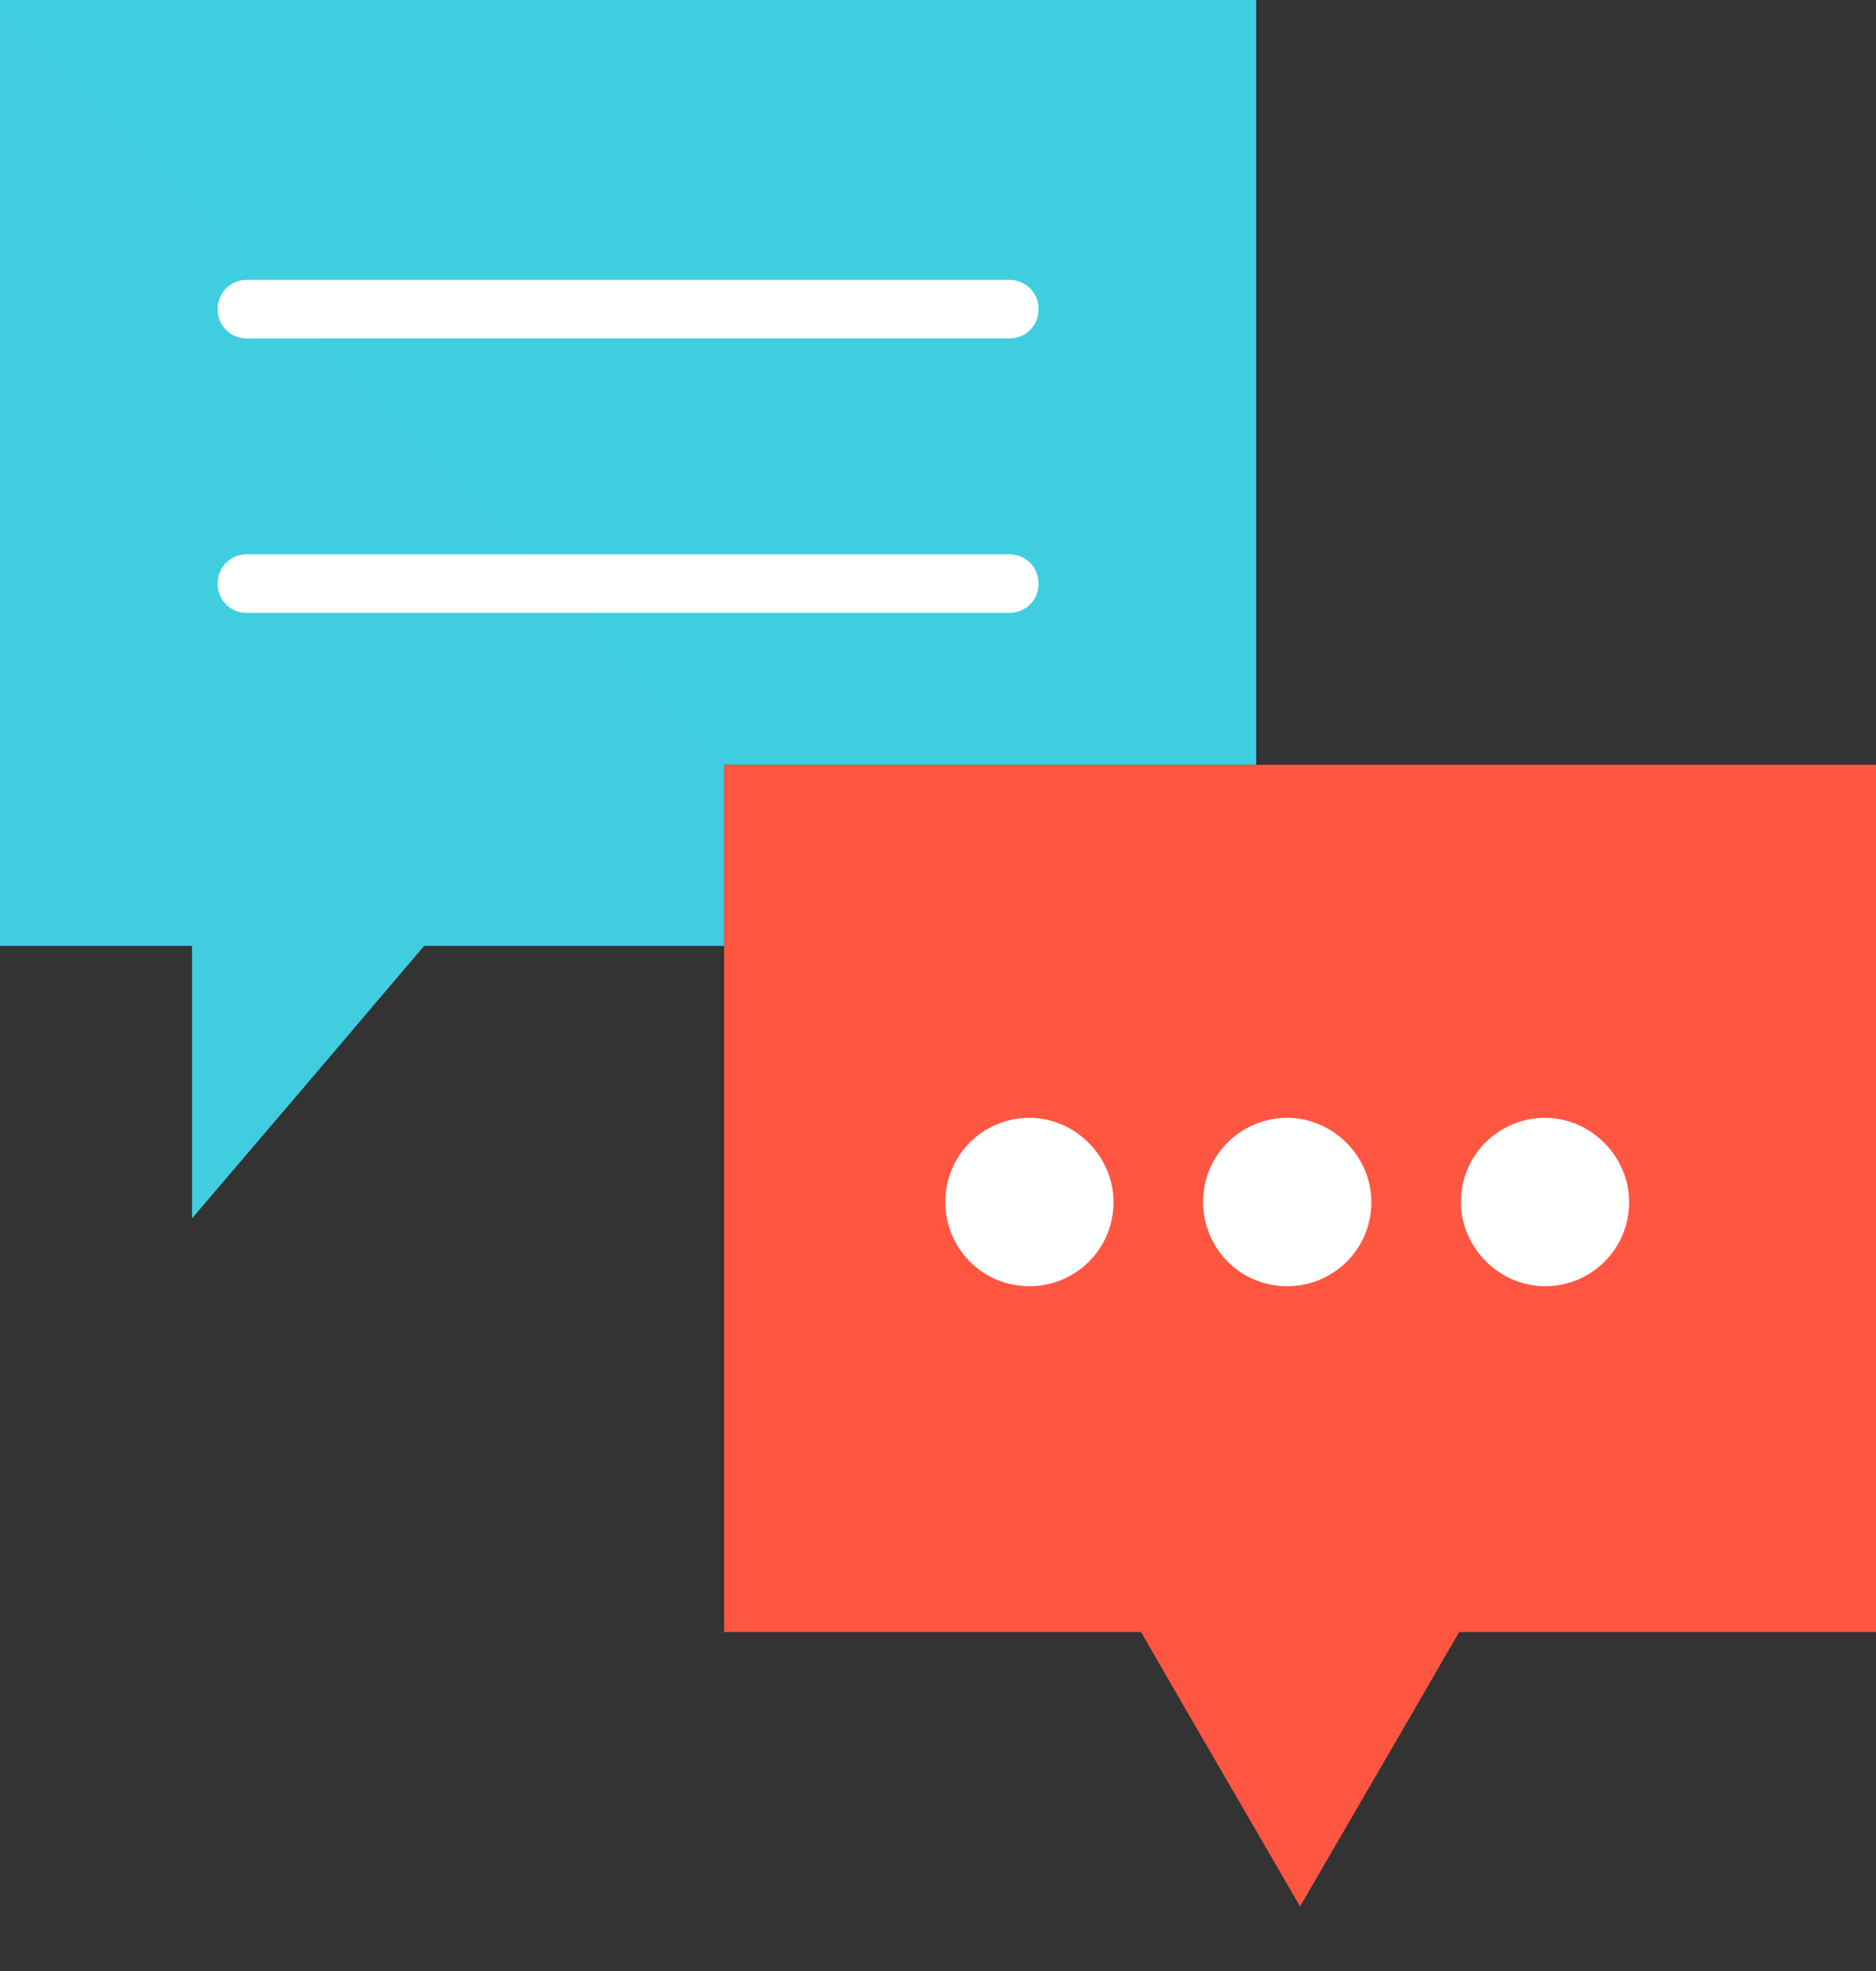 <svg width="20" height="21" viewBox="0 0 20 21" fill="none" xmlns="http://www.w3.org/2000/svg">
<rect x="0" y="0" width="20" height="21" fill="#333333" stroke="none"/>
<g clip-path="url(#clip0)">
<path d="M13.392 8.148H7.719V10.078V17.388H12.164L12.671 18.265L13.86 20.312L15.049 18.265L15.556 17.388H20V8.148H13.392Z" fill="#FF5642"/>
<g opacity="0.2">
<g opacity="0.2">
<path opacity="0.2" d="M13.86 8.148V20.312L15.049 18.265L15.556 17.388H20V8.148H13.86Z" fill="#FF5642"/>
</g>
</g>
<path d="M13.392 8.148V0H0V10.078H2.047V12.982L3.294 11.521L4.522 10.078H7.719V8.148H13.392Z" fill="#40CDE0"/>
<g opacity="0.2">
<g opacity="0.2">
<path opacity="0.2" d="M13.392 0H0L7.739 8.148H13.392V0Z" fill="#40CDE0"/>
</g>
</g>
<path d="M11.871 12.807C11.871 13.314 11.462 13.704 10.975 13.704C10.468 13.704 10.078 13.294 10.078 12.807C10.078 12.3 10.487 11.91 10.975 11.91C11.462 11.91 11.871 12.32 11.871 12.807Z" fill="#FEFFFF"/>
<path d="M14.62 12.807C14.62 13.314 14.211 13.704 13.723 13.704C13.216 13.704 12.826 13.294 12.826 12.807C12.826 12.3 13.236 11.91 13.723 11.91C14.211 11.91 14.62 12.32 14.62 12.807Z" fill="#FEFFFF"/>
<path d="M17.368 12.807C17.368 13.314 16.959 13.704 16.472 13.704C15.984 13.704 15.575 13.294 15.575 12.807C15.575 12.3 15.984 11.91 16.472 11.91C16.959 11.91 17.368 12.32 17.368 12.807Z" fill="#FEFFFF"/>
<path d="M10.76 3.606H2.632C2.456 3.606 2.32 3.47 2.32 3.294C2.32 3.119 2.456 2.982 2.632 2.982H10.76C10.936 2.982 11.072 3.119 11.072 3.294C11.072 3.47 10.936 3.606 10.76 3.606Z" fill="#FEFFFF"/>
<path d="M10.76 6.53H2.632C2.456 6.53 2.32 6.394 2.32 6.218C2.32 6.043 2.456 5.906 2.632 5.906H10.76C10.936 5.906 11.072 6.043 11.072 6.218C11.072 6.394 10.936 6.53 10.76 6.53Z" fill="#FEFFFF"/>
</g>
<defs>
<clipPath id="clip0">
<rect width="20" height="20.312" fill="white"/>
</clipPath>
</defs>
</svg>
